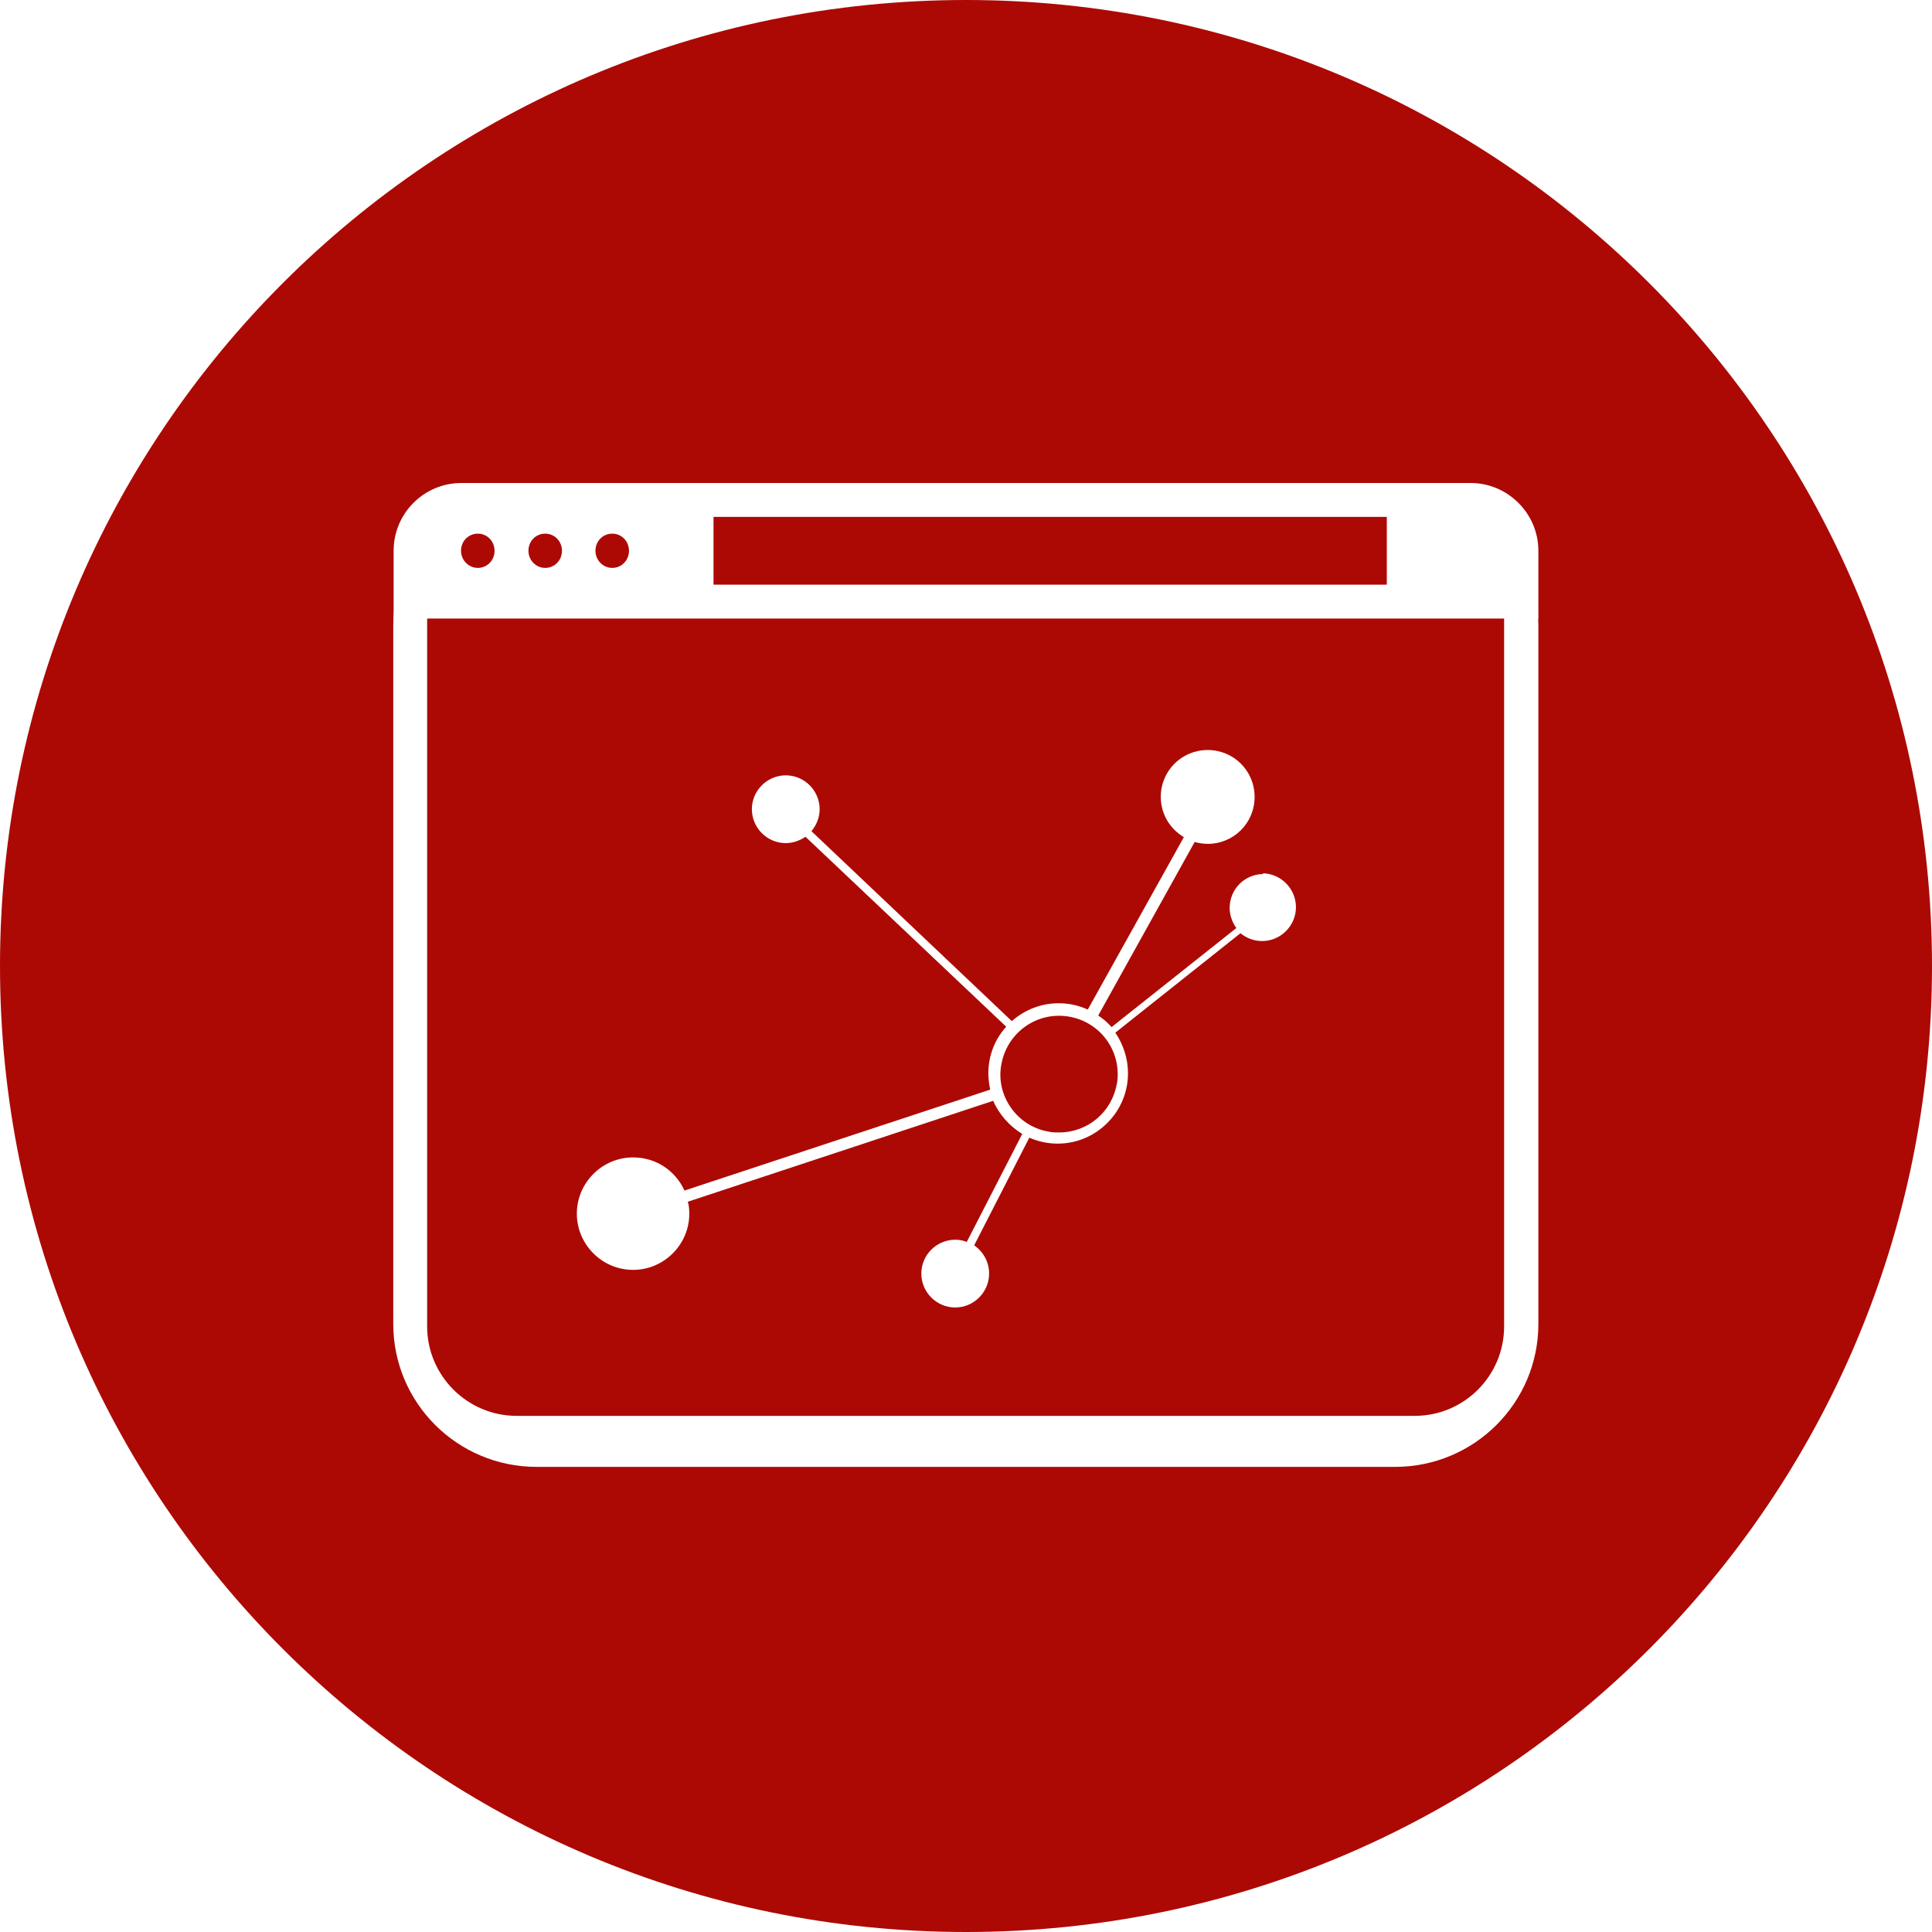 <?xml version="1.0" encoding="UTF-8"?>
<svg id="Ebene_2" data-name="Ebene 2" xmlns="http://www.w3.org/2000/svg" xmlns:xlink="http://www.w3.org/1999/xlink" viewBox="0 0 51.88 51.88">
  <defs>
    <style>
      .cls-1 {
        clip-path: url(#clippath);
      }

      .cls-2 {
        fill: none;
      }

      .cls-2, .cls-3, .cls-4 {
        stroke-width: 0px;
      }

      .cls-5 {
        clip-path: url(#clippath-1);
      }

      .cls-6 {
        clip-path: url(#clippath-4);
      }

      .cls-7 {
        clip-path: url(#clippath-3);
      }

      .cls-8 {
        clip-path: url(#clippath-2);
      }

      .cls-9 {
        clip-path: url(#clippath-6);
      }

      .cls-10 {
        clip-path: url(#clippath-5);
      }

      .cls-3 {
        fill: #ac0905;
      }

      .cls-4 {
        fill: #fff;
      }
    </style>
    <clipPath id="clippath">
      <path class="cls-2" d="M0,25.94c0,14.32,11.61,25.94,25.94,25.94s25.94-11.61,25.94-25.94S40.26,0,25.94,0,0,11.61,0,25.94"/>
    </clipPath>
    <clipPath id="clippath-1">
      <path class="cls-2" d="M14.41,12.97c-2.13,0-3.85,1.72-3.85,3.84v18.74c0,2.12,1.72,3.84,3.85,3.84h23.05c2.13,0,3.85-1.72,3.85-3.84v-18.74c0-2.12-1.72-3.84-3.85-3.84H14.41Z"/>
    </clipPath>
    <clipPath id="clippath-2">
      <path class="cls-2" d="M11.47,14.79v20.83c0,1.32,1.08,2.4,2.4,2.4h24.12c1.33,0,2.4-1.08,2.4-2.4V14.79H11.47Z"/>
    </clipPath>
    <clipPath id="clippath-3">
      <path class="cls-2" d="M12.39,12.97c-1.01,0-1.82.82-1.82,1.82v1.82h30.74v-1.82c0-1-.82-1.82-1.82-1.82H12.39Z"/>
    </clipPath>
    <clipPath id="clippath-4">
      <path class="cls-2" d="M12.38,14.79c0,.25.2.46.45.46s.45-.2.45-.46-.2-.46-.45-.46-.45.2-.45.46"/>
    </clipPath>
    <clipPath id="clippath-5">
      <path class="cls-2" d="M14.19,14.79c0,.25.2.46.45.46s.45-.2.45-.46-.2-.46-.45-.46-.45.2-.45.46"/>
    </clipPath>
    <clipPath id="clippath-6">
      <path class="cls-2" d="M15.99,14.79c0,.25.2.46.45.46s.45-.2.45-.46-.2-.46-.45-.46-.45.2-.45.46"/>
    </clipPath>
  </defs>
  <g id="Ebene_2-2" data-name="Ebene 2">
    <g>
      <g class="cls-1">
        <rect class="cls-3" x="-2.4" y="-2.4" width="56.68" height="56.68"/>
      </g>
      <g class="cls-5">
        <rect class="cls-4" x="8.17" y="10.57" width="35.55" height="31.22"/>
      </g>
      <g class="cls-8">
        <rect class="cls-3" x="9.07" y="12.39" width="33.74" height="28.03"/>
      </g>
      <g class="cls-7">
        <rect class="cls-4" x="8.17" y="10.57" width="35.55" height="8.45"/>
      </g>
      <g class="cls-6">
        <rect class="cls-3" x="9.97" y="11.94" width="5.71" height="5.72"/>
      </g>
      <g class="cls-10">
        <rect class="cls-3" x="11.78" y="11.94" width="5.71" height="5.72"/>
      </g>
      <g class="cls-9">
        <rect class="cls-3" x="13.59" y="11.94" width="5.71" height="5.72"/>
      </g>
      <rect class="cls-3" x="19.16" y="13.88" width="18.08" height="1.82"/>
      <path class="cls-4" d="M33.93,23.47c-.51,0-.91.41-.91.91,0,.2.07.39.18.54l-3.35,2.66c-.11-.12-.22-.22-.36-.31l2.59-4.66c.11.03.23.05.35.05.7,0,1.26-.56,1.26-1.26s-.56-1.26-1.26-1.26-1.26.56-1.26,1.26c0,.46.25.86.62,1.08l-2.58,4.63c-.24-.11-.5-.17-.78-.17-.48,0-.92.18-1.26.48l-5.38-5.1c.13-.16.22-.36.22-.59,0-.5-.41-.91-.91-.91s-.91.41-.91.91.41.91.91.91c.2,0,.38-.07.53-.17l5.39,5.1c-.3.33-.48.77-.48,1.25,0,.15.02.3.05.44l-8.21,2.71c-.24-.53-.76-.89-1.38-.89-.83,0-1.51.68-1.51,1.51s.68,1.51,1.51,1.51,1.51-.68,1.51-1.51c0-.11-.01-.22-.04-.32l8.2-2.71c.16.37.44.68.78.89l-1.49,2.9c-.1-.04-.2-.06-.31-.06-.5,0-.91.41-.91.91s.41.91.91.91.91-.41.91-.91c0-.32-.16-.59-.4-.76l1.48-2.89c.23.1.49.16.76.16,1.04,0,1.89-.85,1.89-1.89,0-.4-.13-.78-.34-1.09l3.36-2.67c.16.13.36.21.58.21.5,0,.91-.41.91-.91s-.41-.91-.91-.91ZM29.99,29.1c-.13.76-.78,1.31-1.55,1.31-.09,0-.18,0-.27-.02-.42-.07-.78-.3-1.02-.64-.24-.34-.34-.76-.26-1.17.15-.84.94-1.43,1.82-1.28.86.15,1.43.96,1.28,1.82Z"/>
    </g>
  </g>
</svg>